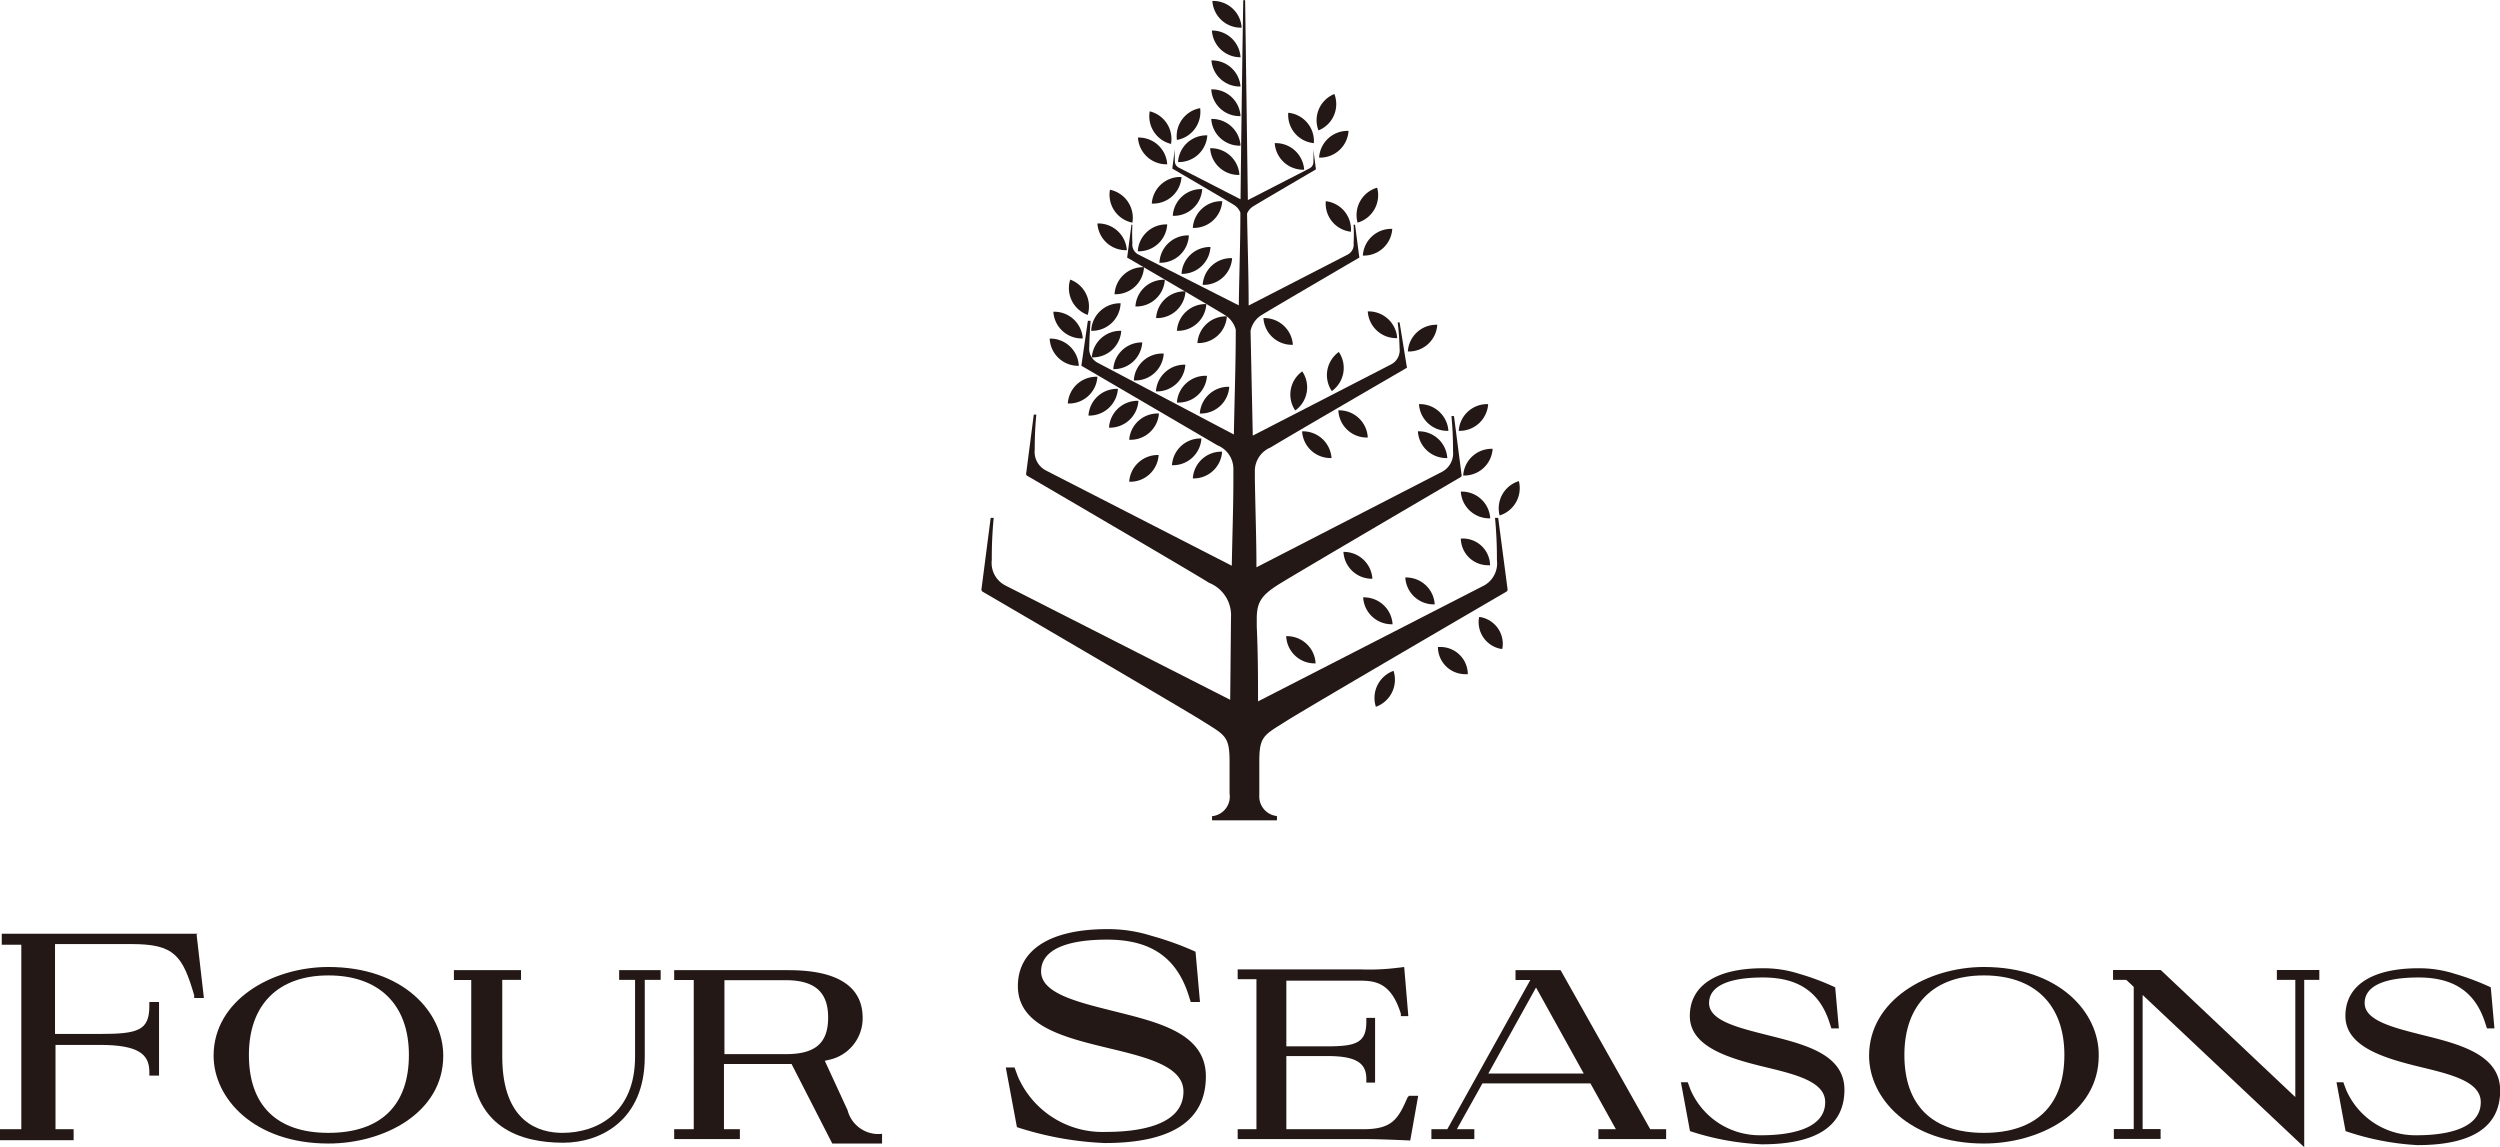 <svg xmlns="http://www.w3.org/2000/svg" viewBox="0 0 157.19 72.13"><defs><style>.cls-1{fill:#231815;}</style></defs><title>四季</title><g id="图层_2" data-name="图层 2"><g id="图层_1-2" data-name="图层 1"><path class="cls-1" d="M12.44,58.71H.11v.69H1.34V71H0v.69H4.63V71H3.49V65.7h2.8c2.42,0,3.1.59,3.1,1.69v.24H10V63H9.39v.25c0,1.54-.7,1.76-3.1,1.76H3.46V59.36H8.29c2.67,0,3.19.72,3.92,3.22v.17h.61l-.46-4Z"/><path class="cls-1" d="M20.65,60.8c-3.55,0-7.22,2.09-7.22,5.58,0,2.67,2.53,5.52,7.22,5.52,3.5,0,7.22-1.93,7.22-5.52C27.87,63.63,25.34,60.8,20.65,60.8Zm0,10.43v0c-3.26,0-5-1.74-5-4.9s1.84-5,5-5,5.06,1.81,5.06,5S23.92,71.23,20.65,71.23Z"/><path class="cls-1" d="M38.93,61.61h1v4.83c0,3.53-2.36,4.79-4.57,4.79-1.41,0-3.78-.62-3.78-4.79V61.61h1.18V61H28.54v.62h1.09v4.83c0,4.47,3.15,5.4,5.78,5.4,2.36,0,5.13-1.41,5.13-5.4V61.61h1V61H38.93Z"/><path class="cls-1" d="M69.88,63.54c-2.28-.57-4.42-1.12-4.42-2.46s1.55-2,4.15-2,4.29,1,5.09,3.39l.17.53h.58l-.28-3.16a19,19,0,0,0-2.77-1,9,9,0,0,0-2.78-.42C66,58.42,64,59.74,64,62c0,2.52,2.91,3.23,5.73,3.91,2.41.58,4.68,1.14,4.68,2.72,0,2.21-3,2.54-4.87,2.54A5.8,5.8,0,0,1,64,67.69l-.21-.57h-.55l.7,3.75a20.45,20.45,0,0,0,5.52,1c4.22,0,6.36-1.41,6.36-4.19S72.69,64.25,69.88,63.54Z"/><path class="cls-1" d="M88.5,69c-.6,1.4-1,2-2.78,2H80.88v-4.6h2.58c1.85,0,2.45.46,2.45,1.44v.23h.55V64h-.55v.23c0,1.32-.61,1.56-2.45,1.56H80.88V61.66h4.59c1,0,2,.11,2.61,2.08v.15h.47l-.26-3.09-.58.07a14.11,14.11,0,0,1-2.2.08H77.82v.62H79V71H77.82v.62h8c1,0,2.83.09,2.85.09h0l.5-2.81h-.58Z"/><path class="cls-1" d="M98.18,61.1,98.12,61H95.29v.62h.93L91,71H90v.62h2.7V71h-1.1l1.61-2.88H100l1.6,2.88h-1.1v.62h4.26V71h-1Zm-4.6,6.4,3-5.41,3,5.41Z"/><path class="cls-1" d="M124.74,60.8c-3.55,0-7.22,2.09-7.22,5.58,0,2.67,2.53,5.52,7.22,5.52,3.5,0,7.22-1.93,7.22-5.52C132,63.63,129.43,60.8,124.74,60.8Zm0,10.43v0c-3.25,0-5-1.74-5-4.9s1.84-5,5-5,5.06,1.81,5.06,5S128,71.23,124.74,71.23Z"/><polygon class="cls-1" points="143.16 61.61 144.32 61.61 144.32 68.98 135.88 61.01 135.85 60.99 132.86 60.99 132.86 61.61 133.69 61.61 134.16 62.05 134.16 70.99 132.91 70.99 132.91 71.61 135.85 71.61 135.85 70.99 134.72 70.99 134.72 62.56 144.76 72.02 144.88 72.13 144.88 61.61 145.83 61.61 145.83 60.99 143.16 60.99 143.16 61.61"/><path class="cls-1" d="M53.29,69.8l-1.43-3.1.2-.05A2.67,2.67,0,0,0,54.24,64c0-3-3.65-3-4.85-3h-7v.62h1.23V71H42.39v.62h4.13V71h-1V66.9h4.25l2.56,5h3.13v-.61A2,2,0,0,1,53.29,69.8Zm-3.88-3.52H45.55V61.63H49.4c1.82,0,2.67.74,2.67,2.34S51.29,66.28,49.41,66.28Z"/><path class="cls-1" d="M111.08,65.07c-1.86-.47-3.62-.91-3.62-2s1.27-1.61,3.39-1.61,3.51.83,4.16,2.77l.14.43h.47l-.23-2.58a15.5,15.5,0,0,0-2.26-.85,7.34,7.34,0,0,0-2.28-.35c-2.93,0-4.6,1.08-4.6,3s2.38,2.64,4.68,3.2c2,.48,3.83.93,3.83,2.22,0,1.8-2.49,2.08-4,2.08a4.74,4.74,0,0,1-4.47-2.87l-.17-.46h-.43l.57,3.07a16.71,16.71,0,0,0,4.51.83c3.45,0,5.2-1.15,5.2-3.43S113.38,65.65,111.08,65.07Z"/><path class="cls-1" d="M152.29,65.07c-1.86-.47-3.61-.91-3.61-2s1.27-1.61,3.39-1.61,3.51.83,4.16,2.77l.14.43h.47l-.23-2.58a15.5,15.5,0,0,0-2.26-.85,7.34,7.34,0,0,0-2.28-.35c-2.93,0-4.6,1.08-4.6,3s2.38,2.64,4.68,3.2c2,.48,3.83.93,3.83,2.22,0,1.8-2.49,2.08-4,2.08a4.74,4.74,0,0,1-4.47-2.87l-.17-.46h-.43l.57,3.07A16.71,16.71,0,0,0,152,72c3.45,0,5.2-1.15,5.2-3.43S154.63,65.65,152.29,65.07Z"/><path class="cls-1" d="M95.5,30.25a1.79,1.79,0,0,0-1.21,2.16A1.8,1.8,0,0,0,95.5,30.25Z"/><path class="cls-1" d="M91.85,30.91a1.79,1.79,0,0,0,1.85,1.68A1.79,1.79,0,0,0,91.85,30.91Z"/><path class="cls-1" d="M91.85,33.86a1.71,1.71,0,0,0,1.73,1.68h.11A1.71,1.71,0,0,0,92,33.86Z"/><path class="cls-1" d="M90.37,20.42a1.79,1.79,0,0,0-1.85,1.68A1.79,1.79,0,0,0,90.37,20.42Z"/><path class="cls-1" d="M86,19.58a1.79,1.79,0,0,0,1.85,1.68A1.8,1.8,0,0,0,86,19.58Z"/><path class="cls-1" d="M85.69,16.07a1.79,1.79,0,0,0,1.85-1.68A1.79,1.79,0,0,0,85.69,16.07Z"/><path class="cls-1" d="M86.59,11.8A1.79,1.79,0,0,0,85.36,14,1.8,1.8,0,0,0,86.59,11.8Z"/><path class="cls-1" d="M83.36,12.65a1.78,1.78,0,0,0,1.58,1.92A1.79,1.79,0,0,0,83.36,12.65Z"/><path class="cls-1" d="M82.94,9.91a1.79,1.79,0,0,0,1.85-1.68A1.79,1.79,0,0,0,82.94,9.91Z"/><path class="cls-1" d="M83.9,5.91a1.78,1.78,0,0,0-1,2.29A1.78,1.78,0,0,0,83.9,5.91Z"/><path class="cls-1" d="M82.61,9A1.79,1.79,0,0,0,81,7.09,1.78,1.78,0,0,0,82.61,9Z"/><path class="cls-1" d="M82,10.67A1.79,1.79,0,0,0,80.15,9,1.79,1.79,0,0,0,82,10.67Z"/><path class="cls-1" d="M78.07,1.74A1.79,1.79,0,0,0,76.23.06,1.79,1.79,0,0,0,78.07,1.74Z"/><path class="cls-1" d="M78,3.6A1.79,1.79,0,0,0,76.2,1.92,1.79,1.79,0,0,0,78,3.6Z"/><path class="cls-1" d="M78,5.44A1.79,1.79,0,0,0,76.17,3.8,1.79,1.79,0,0,0,78,5.44Z"/><path class="cls-1" d="M78,7.3a1.79,1.79,0,0,0-1.84-1.68A1.78,1.78,0,0,0,78,7.3Z"/><path class="cls-1" d="M78,9.16a1.79,1.79,0,0,0-1.84-1.68A1.79,1.79,0,0,0,78,9.16Z"/><path class="cls-1" d="M77.93,11a1.79,1.79,0,0,0-1.84-1.68A1.79,1.79,0,0,0,77.93,11Z"/><path class="cls-1" d="M75.46,6.8A1.79,1.79,0,0,0,74,8.8,1.79,1.79,0,0,0,75.46,6.8Z"/><path class="cls-1" d="M74.07,10.19a1.79,1.79,0,0,0,1.84-1.68A1.79,1.79,0,0,0,74.07,10.19Z"/><path class="cls-1" d="M73.63,9.05A1.79,1.79,0,0,0,72.29,7,1.79,1.79,0,0,0,73.63,9.05Z"/><path class="cls-1" d="M73.39,10.33a1.79,1.79,0,0,0-1.84-1.68A1.79,1.79,0,0,0,73.39,10.33Z"/><path class="cls-1" d="M76.11,15.53a1.79,1.79,0,0,0-1.82,1.69A1.79,1.79,0,0,0,76.11,15.53Z"/><path class="cls-1" d="M72.9,16.52a1.79,1.79,0,0,0,1.85-1.72A1.8,1.8,0,0,0,72.9,16.52Z"/><path class="cls-1" d="M77.47,16.23a1.79,1.79,0,0,0-1.85,1.68A1.79,1.79,0,0,0,77.47,16.23Z"/><path class="cls-1" d="M75,14.33a1.79,1.79,0,0,0,1.85-1.68A1.79,1.79,0,0,0,75,14.33Z"/><path class="cls-1" d="M73.74,13.57a1.79,1.79,0,0,0,1.85-1.68A1.79,1.79,0,0,0,73.74,13.57Z"/><path class="cls-1" d="M72.42,12.8a1.79,1.79,0,0,0,1.87-1.67A1.79,1.79,0,0,0,72.42,12.8Z"/><path class="cls-1" d="M73.39,14.11a1.79,1.79,0,0,0-1.85,1.69A1.79,1.79,0,0,0,73.39,14.11Z"/><path class="cls-1" d="M71.2,14a1.8,1.8,0,0,0-1.41-2.07A1.79,1.79,0,0,0,71.2,14Z"/><path class="cls-1" d="M70.85,15.73A1.8,1.8,0,0,0,69,14.05,1.79,1.79,0,0,0,70.85,15.73Z"/><path class="cls-1" d="M71.82,21.53A1.79,1.79,0,0,0,70,23.21,1.79,1.79,0,0,0,71.82,21.53Z"/><path class="cls-1" d="M68.65,22.47A1.79,1.79,0,0,0,70.5,20.8,1.8,1.8,0,0,0,68.65,22.47Z"/><path class="cls-1" d="M73.17,22.23a1.79,1.79,0,0,0-1.88,1.69A1.79,1.79,0,0,0,73.17,22.23Z"/><path class="cls-1" d="M74.53,22.93a1.8,1.8,0,0,0-1.85,1.68A1.79,1.79,0,0,0,74.53,22.93Z"/><path class="cls-1" d="M75.89,23.63A1.8,1.8,0,0,0,74,25.31,1.79,1.79,0,0,0,75.89,23.63Z"/><path class="cls-1" d="M77.29,24.32A1.8,1.8,0,0,0,75.44,26,1.79,1.79,0,0,0,77.29,24.32Z"/><path class="cls-1" d="M75.29,21.57a1.79,1.79,0,0,0,1.85-1.68A1.8,1.8,0,0,0,75.29,21.57Z"/><path class="cls-1" d="M74,20.8a1.79,1.79,0,0,0,1.85-1.68A1.8,1.8,0,0,0,74,20.8Z"/><path class="cls-1" d="M72.69,20a1.79,1.79,0,0,0,1.85-1.68A1.79,1.79,0,0,0,72.69,20Z"/><path class="cls-1" d="M71.39,19.27a1.79,1.79,0,0,0,1.85-1.68A1.79,1.79,0,0,0,71.39,19.27Z"/><path class="cls-1" d="M70.08,18.5a1.79,1.79,0,0,0,1.85-1.7A1.79,1.79,0,0,0,70.08,18.5Z"/><path class="cls-1" d="M70.46,19.07a1.8,1.8,0,0,0-1.85,1.73A1.8,1.8,0,0,0,70.46,19.07Z"/><path class="cls-1" d="M68.39,19.8a1.8,1.8,0,0,0-1.1-2.22A1.79,1.79,0,0,0,68.39,19.8Z"/><path class="cls-1" d="M68.08,21.28a1.8,1.8,0,0,0-1.85-1.68A1.79,1.79,0,0,0,68.08,21.28Z"/><path class="cls-1" d="M67.83,23A1.79,1.79,0,0,0,66,21.29,1.79,1.79,0,0,0,67.83,23Z"/><path class="cls-1" d="M71,27.65A1.79,1.79,0,0,0,72.87,26,1.79,1.79,0,0,0,71,27.65Z"/><path class="cls-1" d="M71,30.29a1.79,1.79,0,0,0,1.85-1.68A1.8,1.8,0,0,0,71,30.29Z"/><path class="cls-1" d="M69.73,26.89a1.8,1.8,0,0,0,1.85-1.69A1.8,1.8,0,0,0,69.73,26.89Z"/><path class="cls-1" d="M68.44,26.13a1.8,1.8,0,0,0,1.85-1.68A1.79,1.79,0,0,0,68.44,26.13Z"/><path class="cls-1" d="M67.14,25.37A1.79,1.79,0,0,0,69,23.69,1.79,1.79,0,0,0,67.14,25.37Z"/><path class="cls-1" d="M76.28,51.31h-.07v.27h4.08v-.27A1.24,1.24,0,0,1,79.18,50V47.89c0-1.6.28-1.66,1.66-2.53C82,44.61,94.72,37.2,94.72,37.2a.15.15,0,0,0,.07-.15l-.59-4.49H94a26.28,26.28,0,0,1,.12,2.65,1.6,1.6,0,0,1-.78,1.59L79.1,44.1c0-1.39,0-3-.08-4.71v-.47c0-1,.24-1.46,1.37-2.17S91.84,30,91.84,30a.12.12,0,0,0,.06-.13l-.48-3.71h-.16a21.49,21.49,0,0,1,.1,2.19,1.32,1.32,0,0,1-.68,1.31L79,35.67c0-1.8-.07-3.68-.1-5.61v-.49a1.6,1.6,0,0,1,1-1.44c.73-.46,8.55-5,8.55-5a.09.09,0,0,0,0-.09L88,20.27h-.12A16.14,16.14,0,0,1,88,21.9a1,1,0,0,1-.51,1l-8.72,4.49-.14-6.59a1.51,1.51,0,0,1,.71-1c.52-.33,6.12-3.6,6.12-3.6a.06.06,0,0,0,0-.07l-.26-2h-.09a11.7,11.7,0,0,1,0,1.17.7.7,0,0,1-.36.7l-6.24,3.21c0-2-.07-3.94-.1-5.78v0a1,1,0,0,1,.46-.5c.33-.21,3.87-2.28,3.87-2.28l-.16-1.25h0a7.33,7.33,0,0,1,0,.74.45.45,0,0,1-.23.44l-3.89,2v0L78.29.06a.06.06,0,0,0-.12,0h0S78.08,5.37,78,12.53l-3.9-2a.45.45,0,0,1-.23-.44,7.33,7.33,0,0,1,0-.74h0l-.16,1.25s3.54,2.07,3.87,2.28a1,1,0,0,1,.41.49c0,1.85-.07,3.82-.1,5.83L71.57,16a.7.7,0,0,1-.37-.7,11.63,11.63,0,0,1,0-1.17h-.06l-.26,2a.07.07,0,0,0,0,.07s5.6,3.27,6.12,3.6a1.53,1.53,0,0,1,.7.93c0,2.18-.08,4.4-.12,6.59L69,22.8a1,1,0,0,1-.51-1c0-.47.08-1.63.08-1.63H68.4L68,22.94A.09.09,0,0,0,68,23l8.55,5a1.6,1.6,0,0,1,1,1.49v.56c0,1.9-.07,3.75-.1,5.52l-11.71-6a1.32,1.32,0,0,1-.68-1.31,21.72,21.72,0,0,1,.1-2.19H65l-.48,3.71a.12.12,0,0,0,.06.13s10.48,6.12,11.45,6.74a2.19,2.19,0,0,1,1.37,2.17L77.35,44,63.19,36.8a1.59,1.59,0,0,1-.83-1.59,26.28,26.28,0,0,1,.12-2.65h-.19l-.58,4.49a.15.15,0,0,0,.07.15s12.69,7.41,13.87,8.16c1.38.87,1.66.93,1.66,2.53v2A1.24,1.24,0,0,1,76.28,51.31Z"/><path class="cls-1" d="M73.69,29.25a1.79,1.79,0,0,0,1.85-1.68A1.79,1.79,0,0,0,73.69,29.25Z"/><path class="cls-1" d="M76.84,28.4A1.79,1.79,0,0,0,75,30.08,1.79,1.79,0,0,0,76.84,28.4Z"/><path class="cls-1" d="M83.74,24.59a1.79,1.79,0,0,0,.44-2.46A1.79,1.79,0,0,0,83.74,24.59Z"/><path class="cls-1" d="M81.88,23.35a1.79,1.79,0,0,0-.44,2.46A1.79,1.79,0,0,0,81.88,23.35Z"/><path class="cls-1" d="M79.44,20a1.79,1.79,0,0,0,1.85,1.68A1.8,1.8,0,0,0,79.44,20Z"/><path class="cls-1" d="M86,27.51a1.8,1.8,0,0,0-1.85-1.71A1.79,1.79,0,0,0,86,27.51Z"/><path class="cls-1" d="M83.72,28.8a1.8,1.8,0,0,0-1.85-1.68A1.79,1.79,0,0,0,83.72,28.8Z"/><path class="cls-1" d="M90.21,38a1.8,1.8,0,0,0-1.85-1.69A1.79,1.79,0,0,0,90.21,38Z"/><path class="cls-1" d="M87.56,39.25a1.8,1.8,0,0,0-1.85-1.69A1.79,1.79,0,0,0,87.56,39.25Z"/><path class="cls-1" d="M84.47,34.7a1.79,1.79,0,0,0,1.82,1.69A1.8,1.8,0,0,0,84.47,34.7Z"/><path class="cls-1" d="M82.72,41.71A1.8,1.8,0,0,0,80.87,40,1.79,1.79,0,0,0,82.72,41.71Z"/><path class="cls-1" d="M93,38.8a1.71,1.71,0,0,0,1.38,2h.08a1.71,1.71,0,0,0-1.38-2Z"/><path class="cls-1" d="M90.41,40.68a1.72,1.72,0,0,0,1.73,1.71h.15a1.72,1.72,0,0,0-1.73-1.71Z"/><path class="cls-1" d="M86.51,44.44a1.81,1.81,0,0,0,1.11-2.26A1.81,1.81,0,0,0,86.51,44.44Z"/><path class="cls-1" d="M91.07,27.09a1.8,1.8,0,0,0-1.85-1.68A1.79,1.79,0,0,0,91.07,27.09Z"/><path class="cls-1" d="M91,28.8a1.79,1.79,0,0,0-1.85-1.68A1.79,1.79,0,0,0,91,28.8Z"/><path class="cls-1" d="M92,29.9a1.79,1.79,0,0,0,1.85-1.68A1.79,1.79,0,0,0,92,29.9Z"/><path class="cls-1" d="M93.57,25.41a1.79,1.79,0,0,0-1.85,1.68A1.8,1.8,0,0,0,93.57,25.41Z"/></g></g></svg>